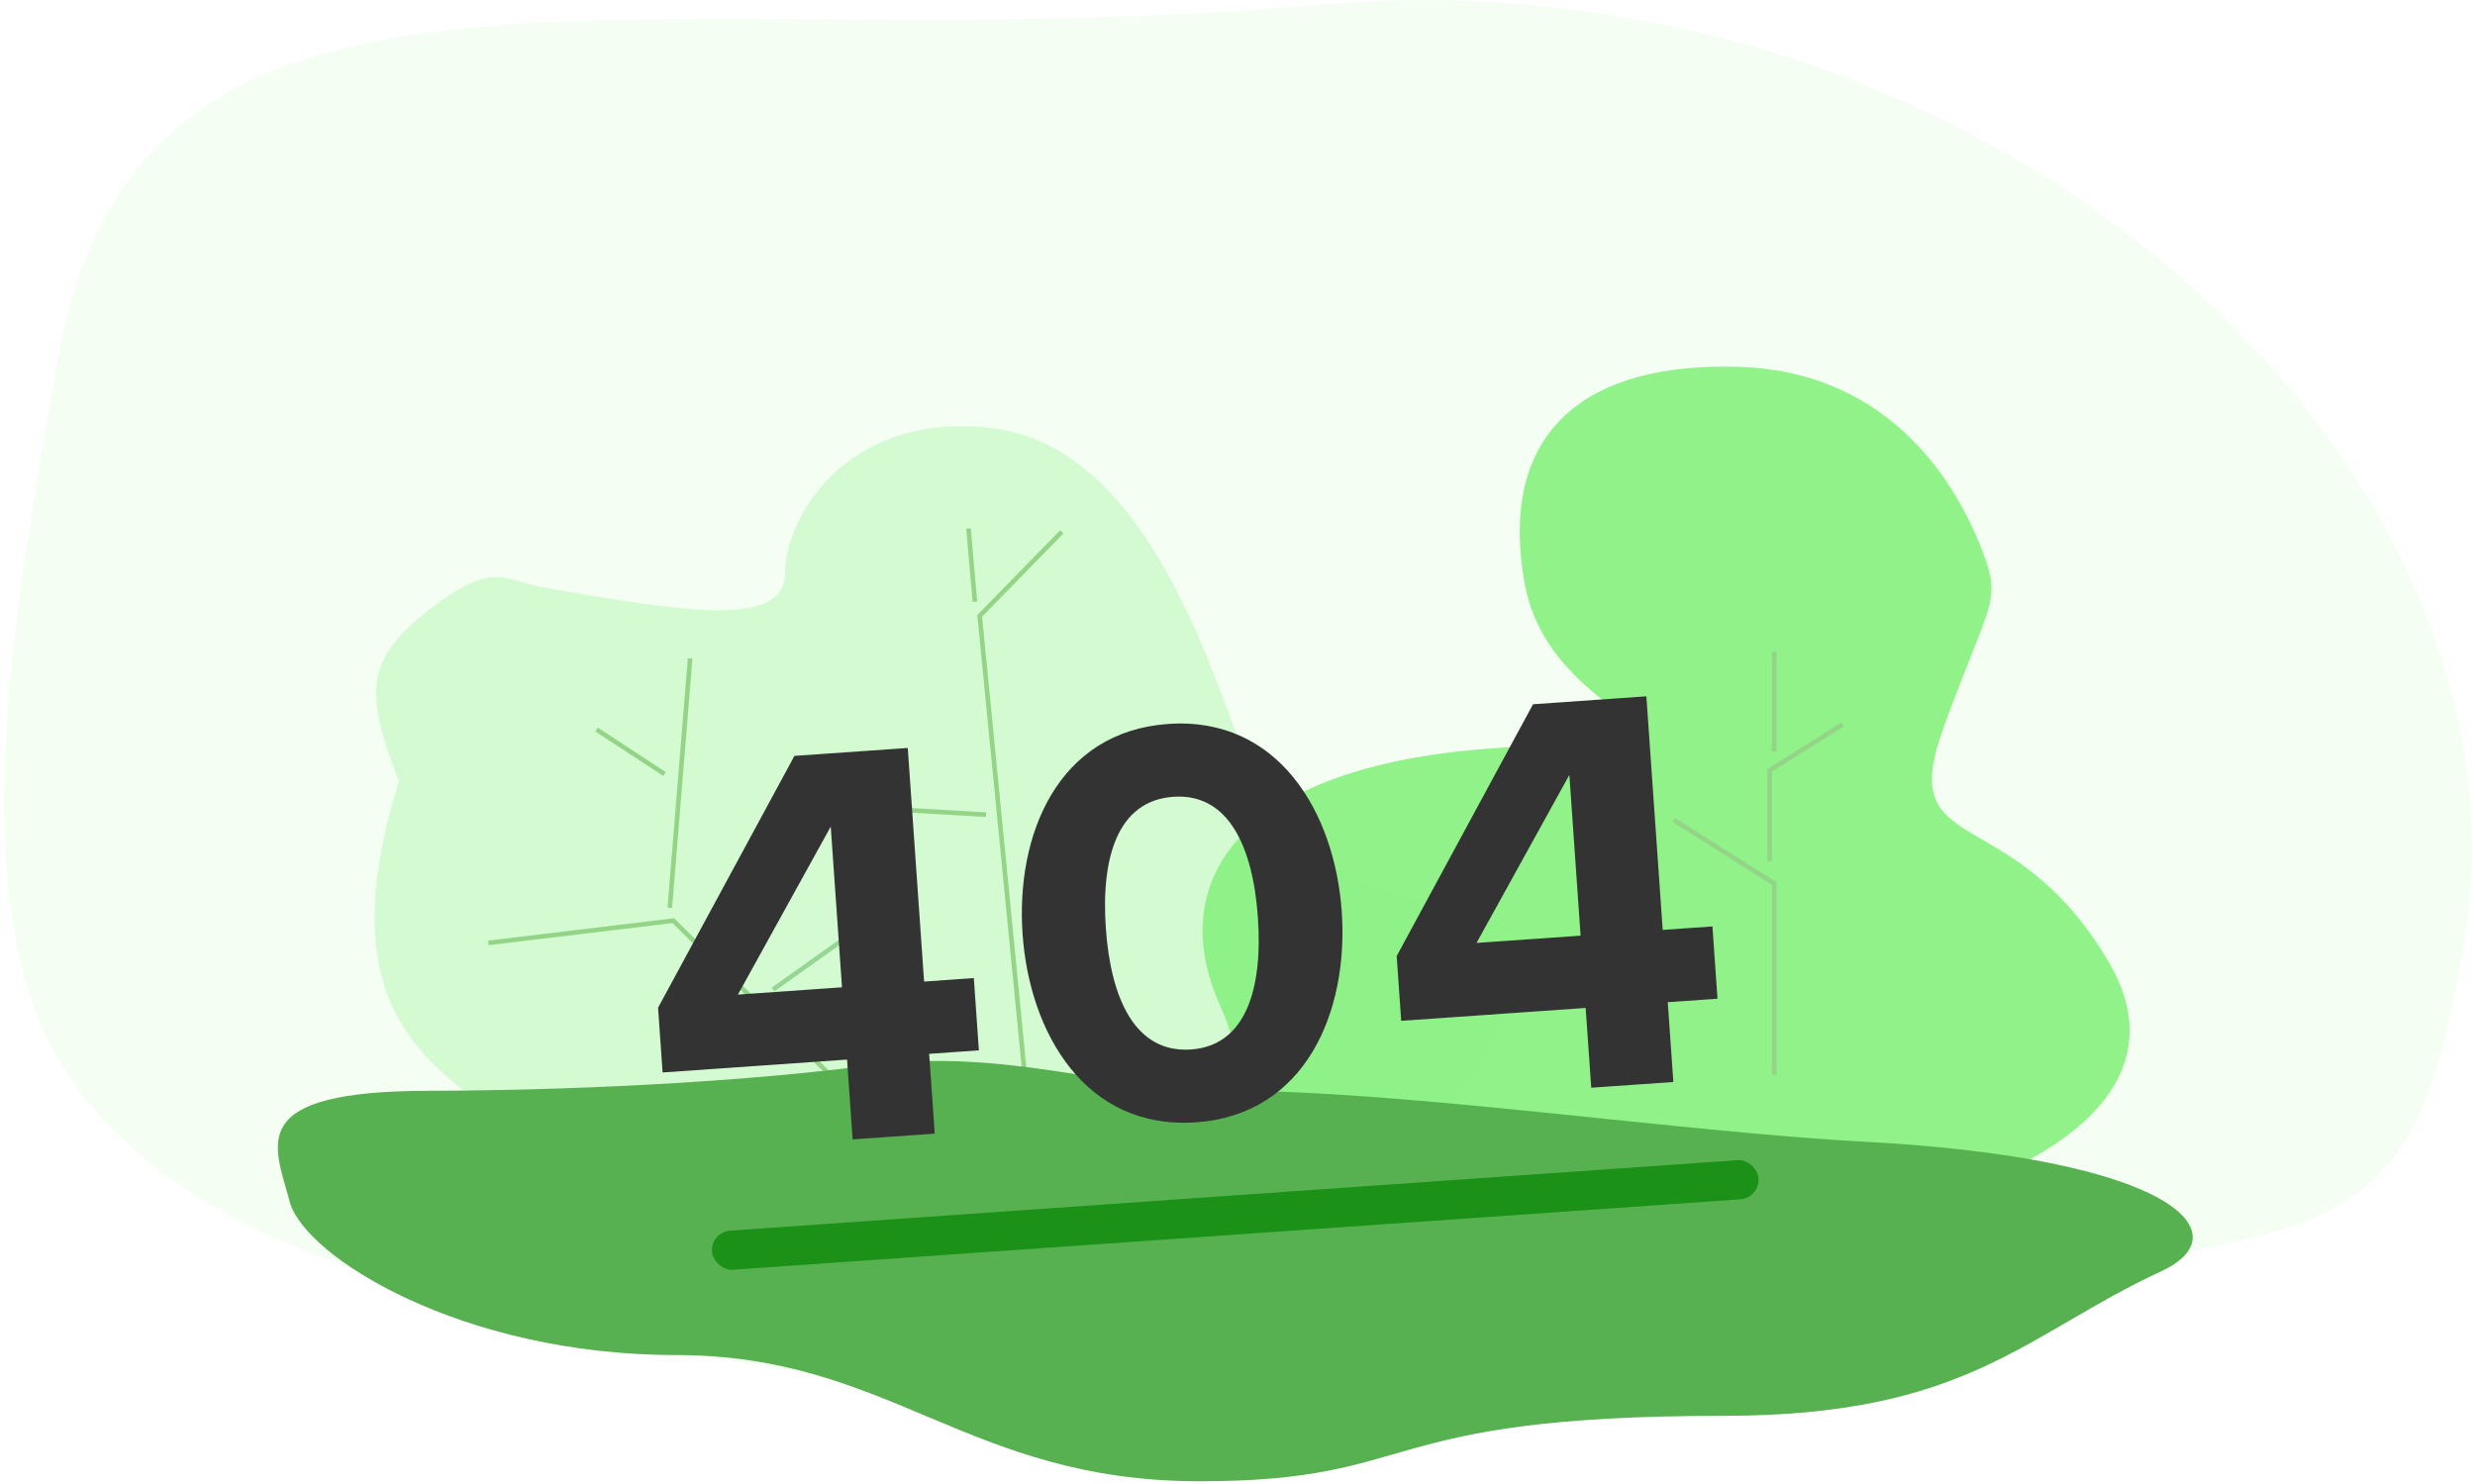 <?xml version="1.0" encoding="UTF-8"?>
<svg width="427px" height="256px" viewBox="0 0 427 256" version="1.1" xmlns="http://www.w3.org/2000/svg" xmlns:xlink="http://www.w3.org/1999/xlink">
    <!-- Generator: Sketch 51.2 (57519) - http://www.bohemiancoding.com/sketch -->
    <title>404</title>
    <desc>Created with Sketch.</desc>
    <defs>
        <path d="M32.049,143.167 C32.049,143.167 -12.978,130.962 3.709,102.798 C20.396,74.634 40.416,85.569 32.184,62.789 C23.952,40.01 21.822,41.122 25.708,31.296 C29.593,21.47 40.604,1.237 67.193,0.313 C93.783,-0.61 108.963,11.374 104.418,37.442 C99.872,63.509 62.796,63.067 108.963,66.052 C155.13,69.037 166.184,89.994 156.923,110.464 C147.662,130.934 159.48,143.167 159.48,143.167" id="path-1"></path>
    </defs>
    <g id="-----404" stroke="none" stroke-width="1" fill="none" fill-rule="evenodd">
        <g id="Desktop:-404" transform="translate(-235, -284)">
            <g id="What-is-TF?" transform="translate(220, 284)">
                <g id="404">
                    <rect id="Rectangle-7" x="0" y="0.035" width="460" height="256"></rect>
                    <g id="Calling" transform="translate(15.734, 0.035)">
                        <path d="M148.954,238.906 C193.206,246.961 291.5,225.715 337.02,220.757 C406.01,213.242 415.927,212.224 424.375,162.771 C438.396,80.689 343.658,-9.491 226.602,0.807 C109.545,11.105 23.15,-19.353 9.128,62.729 C2.925,99.044 -7.866,153.121 9.128,182.282 C30.546,219.033 86.885,227.609 148.954,238.906 Z" id="Oval-6" fill-opacity="0.1" fill="#90F288"></path>
                        <g id="shrubs" transform="translate(47.203, 62.955)">
                            <g id="tree-1" transform="translate(239.477, 72) scale(-1, 1) translate(-239.477, -72) translate(159.477, 0)">
                                <g id="Oval-2">
                                    <mask id="mask-2" fill="white">
                                        <use xlink:href="#path-1"></use>
                                    </mask>
                                    <use id="Mask" fill="#90F288" opacity="0.31" xlink:href="#path-1"></use>
                                </g>
                                <polyline id="Path-10" stroke="#93D486" stroke-width="0.794" points="61.322 122.435 61.322 89.438 78.617 78.484"></polyline>
                                <polyline id="Path-11" stroke="#93D486" stroke-width="0.794" points="62.108 85.548 62.108 69.92 49.529 62.002"></polyline>
                                <path d="M61.322,66.711 L61.322,49.445" id="Path-12" stroke="#93D486" stroke-width="0.794"></path>
                            </g>
                            <g id="Tree-2-Copy" transform="translate(113.165, 83.764) rotate(-5) translate(-113.165, -83.764) translate(15.665, 10.764)">
                                <path d="M29.108,126.557 C23.697,106.233 -14.747,104.796 6.618,53.069 C2.032,37.13 2.582,31.627 14.496,23.941 C26.409,16.256 27.682,20.237 35.05,22.105 C56.128,27.465 75.207,33.145 76.123,23.02 C77.038,12.895 89.861,-3.849 113.834,1.26 C137.807,6.369 146.195,38.723 151.519,58.397 C156.843,78.071 163.625,82.855 183.672,89.934 C203.719,97.012 195.107,119.338 167.791,135.329 C140.476,151.319 34.519,146.881 29.108,126.557 Z" id="Path-9" fill="#90F288" opacity="0.31"></path>
                                <g id="Group" transform="translate(19.328, 18.083)" stroke-width="0.794">
                                    <polyline id="Path-13" stroke="#93D486" points="76.643 114.962 32.339 63.038 0.23 64.076"></polyline>
                                    <path d="M31.943,60.765 L39.189,18.219" id="Path-14" stroke="#93D486"></path>
                                    <path d="M33.049,37.711 L22.042,29.044" id="Path-15" stroke="#93D486"></path>
                                    <polyline id="Path-16" stroke="#93D486" points="90.639 113.627 89.591 15.26 104.955 2.065"></polyline>
                                    <path d="M48.448,76.378 L70.1,63.643" id="Path-17" stroke="#048400" opacity="0.3"></path>
                                    <path d="M74.026,47.527 L87.693,49.529" id="Path-18" stroke="#93D486"></path>
                                    <path d="M88.984,12.757 L88.984,0.081" id="Path-19" stroke="#93D486"></path>
                                </g>
                            </g>
                            <path d="M159.042,192.568 C197.854,192.568 188.364,181.275 249.499,181.275 C291.52,181.275 301.335,167.27 324.985,156.313 C338.873,149.878 327.214,136.827 273.725,133.989 C242.603,132.337 194.321,125.198 164.726,125.198 C143.734,125.198 125.883,117.724 102.235,120.801 C73.644,124.52 40.214,125.198 26.33,125.198 C-5.898,125.198 -0.609,134.372 2.046,144.331 C4.576,153.82 31.712,170.793 68.698,170.793 C105.683,170.793 118.913,192.568 159.042,192.568 Z" id="Oval-5" fill="#57B150"></path>
                            <path d="M96.699,129.525 L96.699,115.725 L64.799,115.725 L64.799,104.525 L91.299,62.825 L110.899,62.825 L110.899,103.225 L119.499,103.225 L119.499,115.725 L110.899,115.725 L110.899,129.525 L96.699,129.525 Z M96.699,75.425 L78.699,103.225 L96.699,103.225 L96.699,75.425 Z M128.419,96.225 C128.419,79.025 136.919,61.825 156.019,61.825 C175.019,61.825 183.619,79.025 183.619,96.225 C183.619,113.425 175.019,130.725 156.019,130.725 C136.919,130.725 128.419,113.425 128.419,96.225 Z M169.119,96.225 C169.119,83.925 165.519,74.425 156.019,74.425 C146.419,74.425 142.819,83.925 142.819,96.225 C142.819,108.525 146.419,118.125 156.019,118.125 C165.519,118.125 169.119,108.525 169.119,96.225 Z M224.439,129.525 L224.439,115.725 L192.539,115.725 L192.539,104.525 L219.039,62.825 L238.639,62.825 L238.639,103.225 L247.239,103.225 L247.239,115.725 L238.639,115.725 L238.639,129.525 L224.439,129.525 Z M224.439,75.425 L206.439,103.225 L224.439,103.225 L224.439,75.425 Z" id="404" fill="#333333" transform="translate(156.019, 96.275) rotate(-4) translate(-156.019, -96.275) "></path>
                            <rect id="Rectangle-11" fill-opacity="0.7" fill="#038400" transform="translate(165.178, 146.625) rotate(-4) translate(-165.178, -146.625) " x="74.678" y="143.241" width="181" height="6.767" rx="3.383"></rect>
                        </g>
                    </g>
                </g>
            </g>
        </g>
    </g>
</svg>